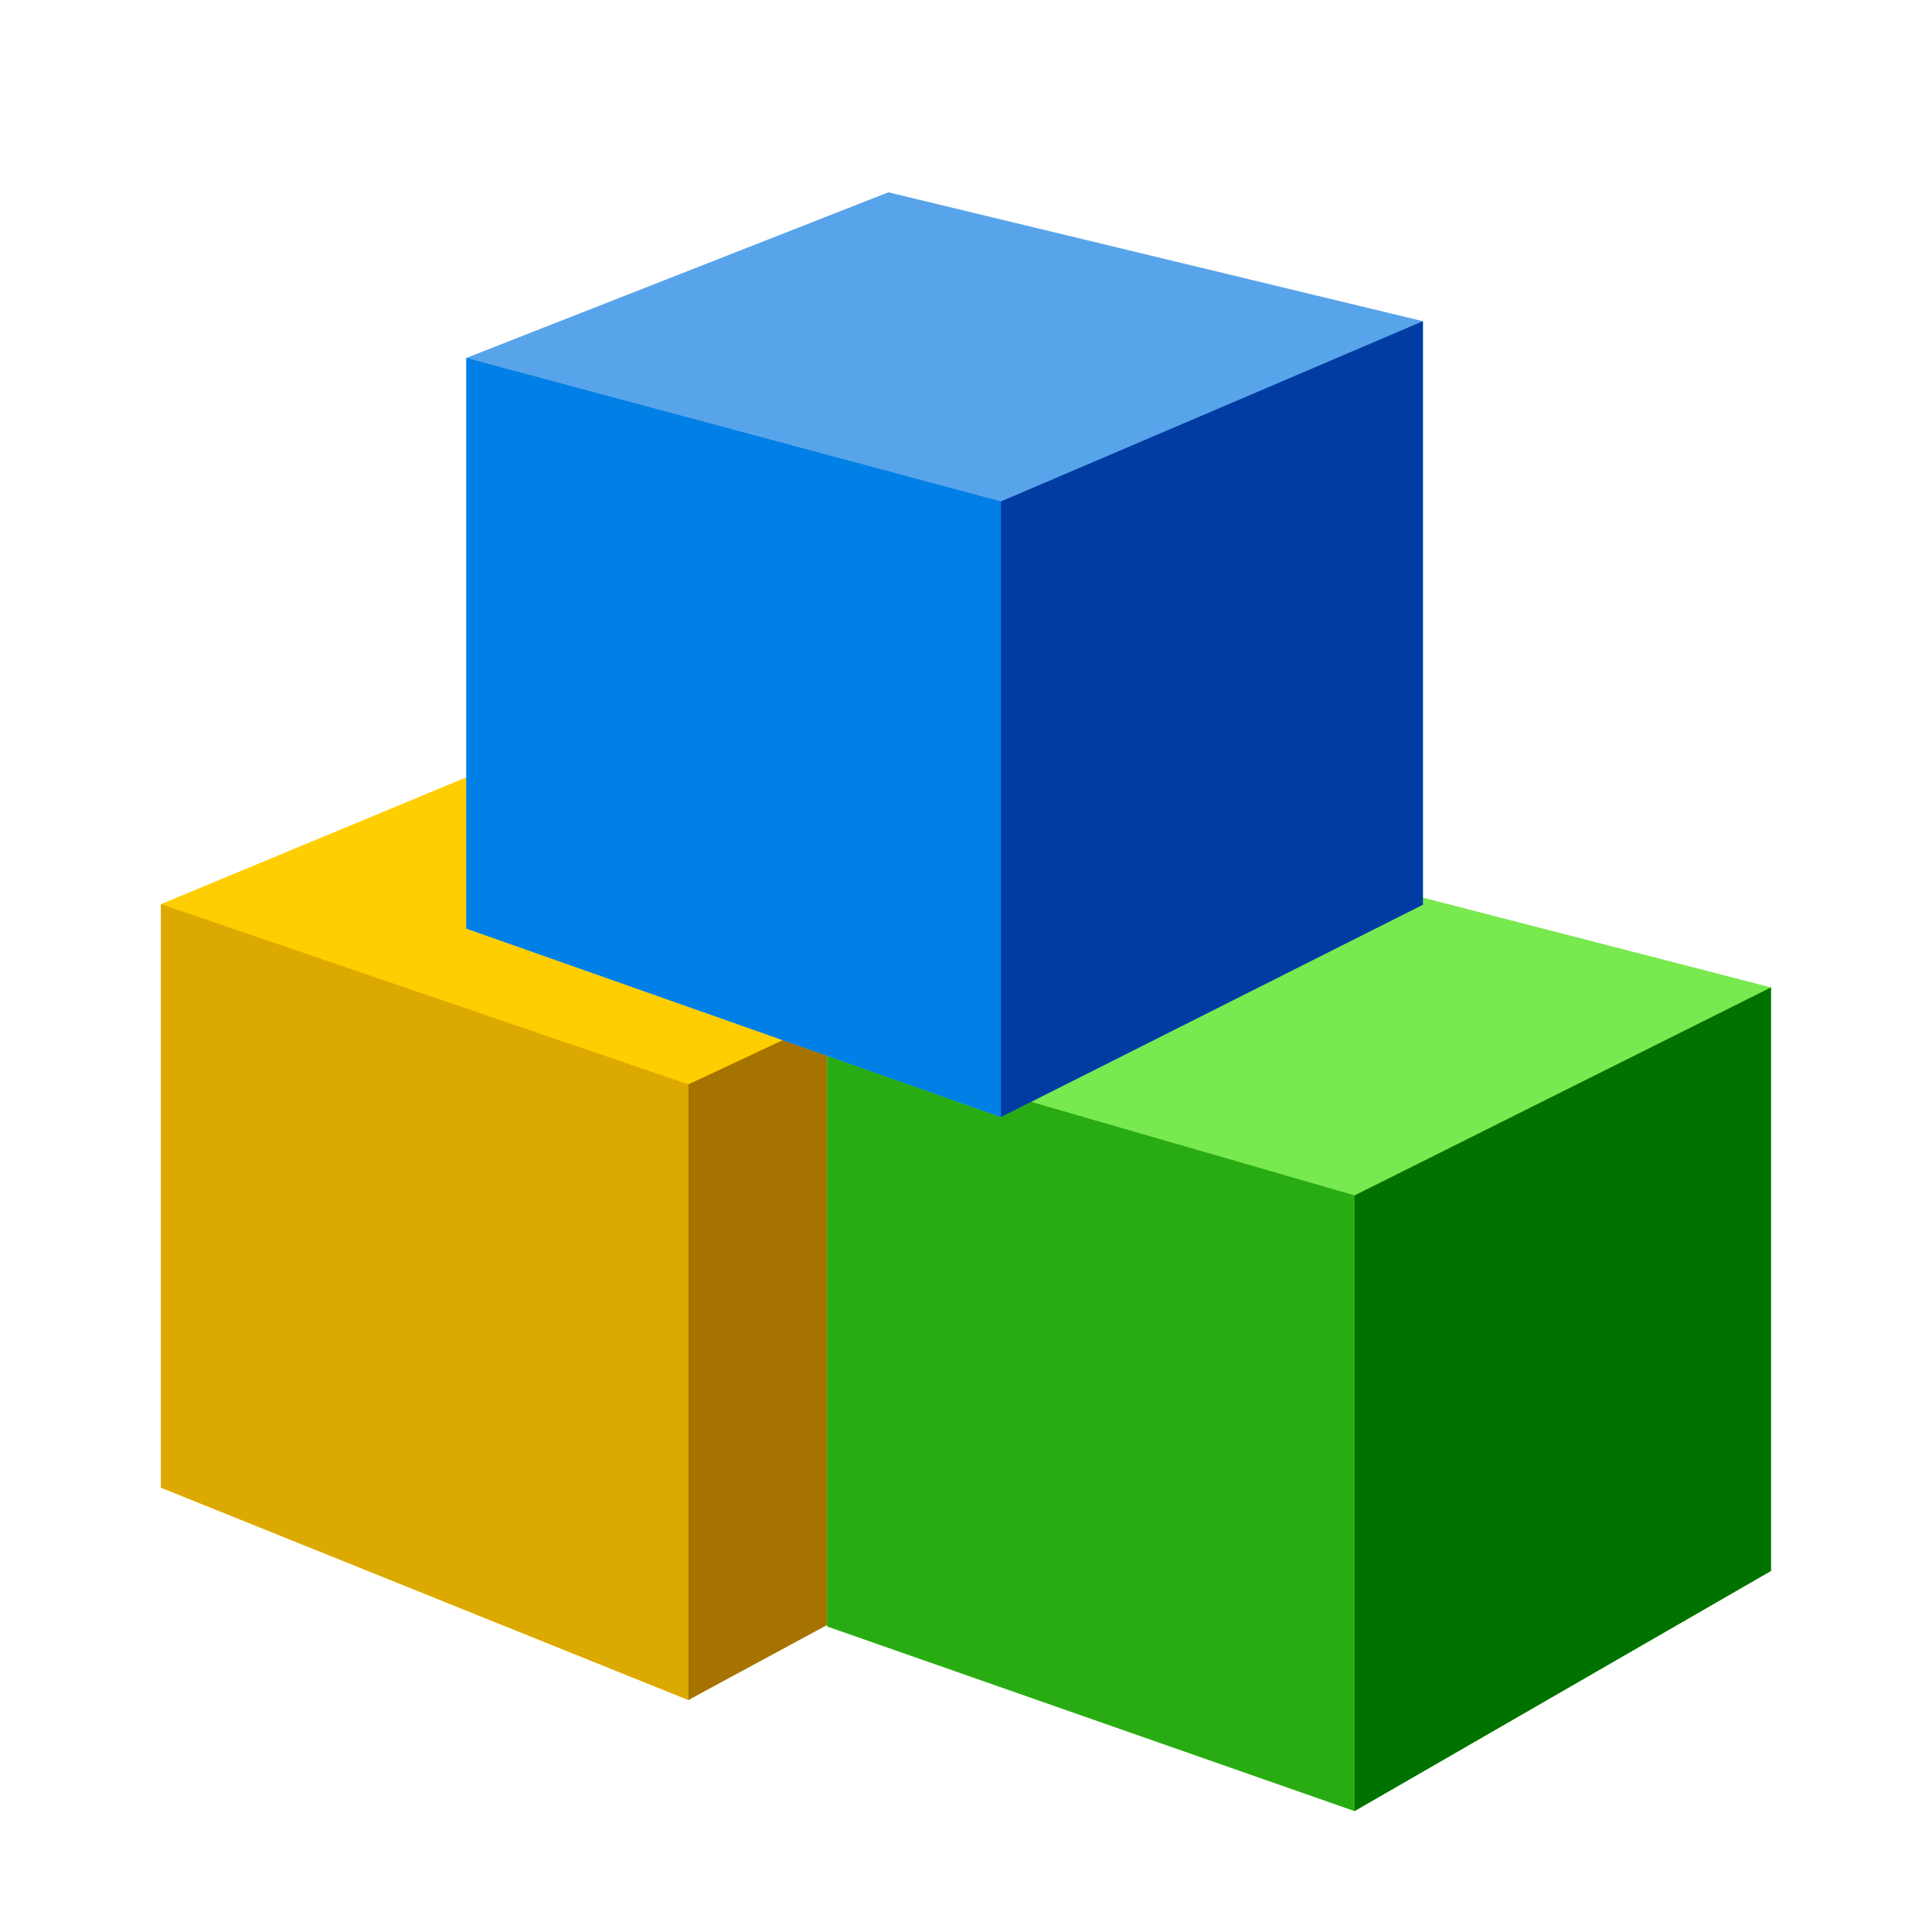 <?xml version="1.0" encoding="iso-8859-1"?>
<!-- Generator: Adobe Illustrator 18.0.0, SVG Export Plug-In . SVG Version: 6.00 Build 0)  -->
<!DOCTYPE svg PUBLIC "-//W3C//DTD SVG 1.1//EN" "http://www.w3.org/Graphics/SVG/1.1/DTD/svg11.dtd">
<svg version="1.1" id="&#x56FE;&#x5C42;_1" xmlns="http://www.w3.org/2000/svg" xmlns:xlink="http://www.w3.org/1999/xlink" x="0px"
	 y="0px" viewBox="0 0 48 48" enable-background="new 0 0 48 48" xml:space="preserve">
<g>
	<g>
		<polygon fill="#FFCE00" points="4,22.463 15.034,17.881 28.138,21.581 27.448,36.27 17.103,42.236 4,36.96 		"/>
		<polygon fill="#DCA900" points="4,22.463 17.103,26.941 17.103,42.236 4,36.96 		"/>
		<polygon fill="#A67300" points="28.138,21.773 17.103,26.941 17.103,42.236 28.138,36.27 		"/>
	</g>
	<g>
		<polygon fill="#78E94F" points="20.552,25.719 31.586,21.33 44,24.532 44,39.029 33.655,44.995 20.552,40.408 		"/>
		<polygon fill="#29AC13" points="20.552,25.911 33.655,29.699 33.655,44.995 20.552,40.408 		"/>
		<polygon fill="#007200" points="44,24.532 33.655,29.699 33.655,44.995 44,39.029 		"/>
	</g>
	<g>
		<polygon fill="#58A4EA" points="11.586,8.893 22.071,4.778 35.352,7.98 35.352,22.477 24.867,27.753 11.586,23.07 		"/>
		<polygon fill="#0080E6" points="11.586,8.893 24.867,12.458 24.867,27.753 11.586,23.07 		"/>
		<polygon fill="#003CA2" points="35.352,7.98 24.867,12.458 24.867,27.753 35.352,22.477 		"/>
	</g>
</g>
</svg>
